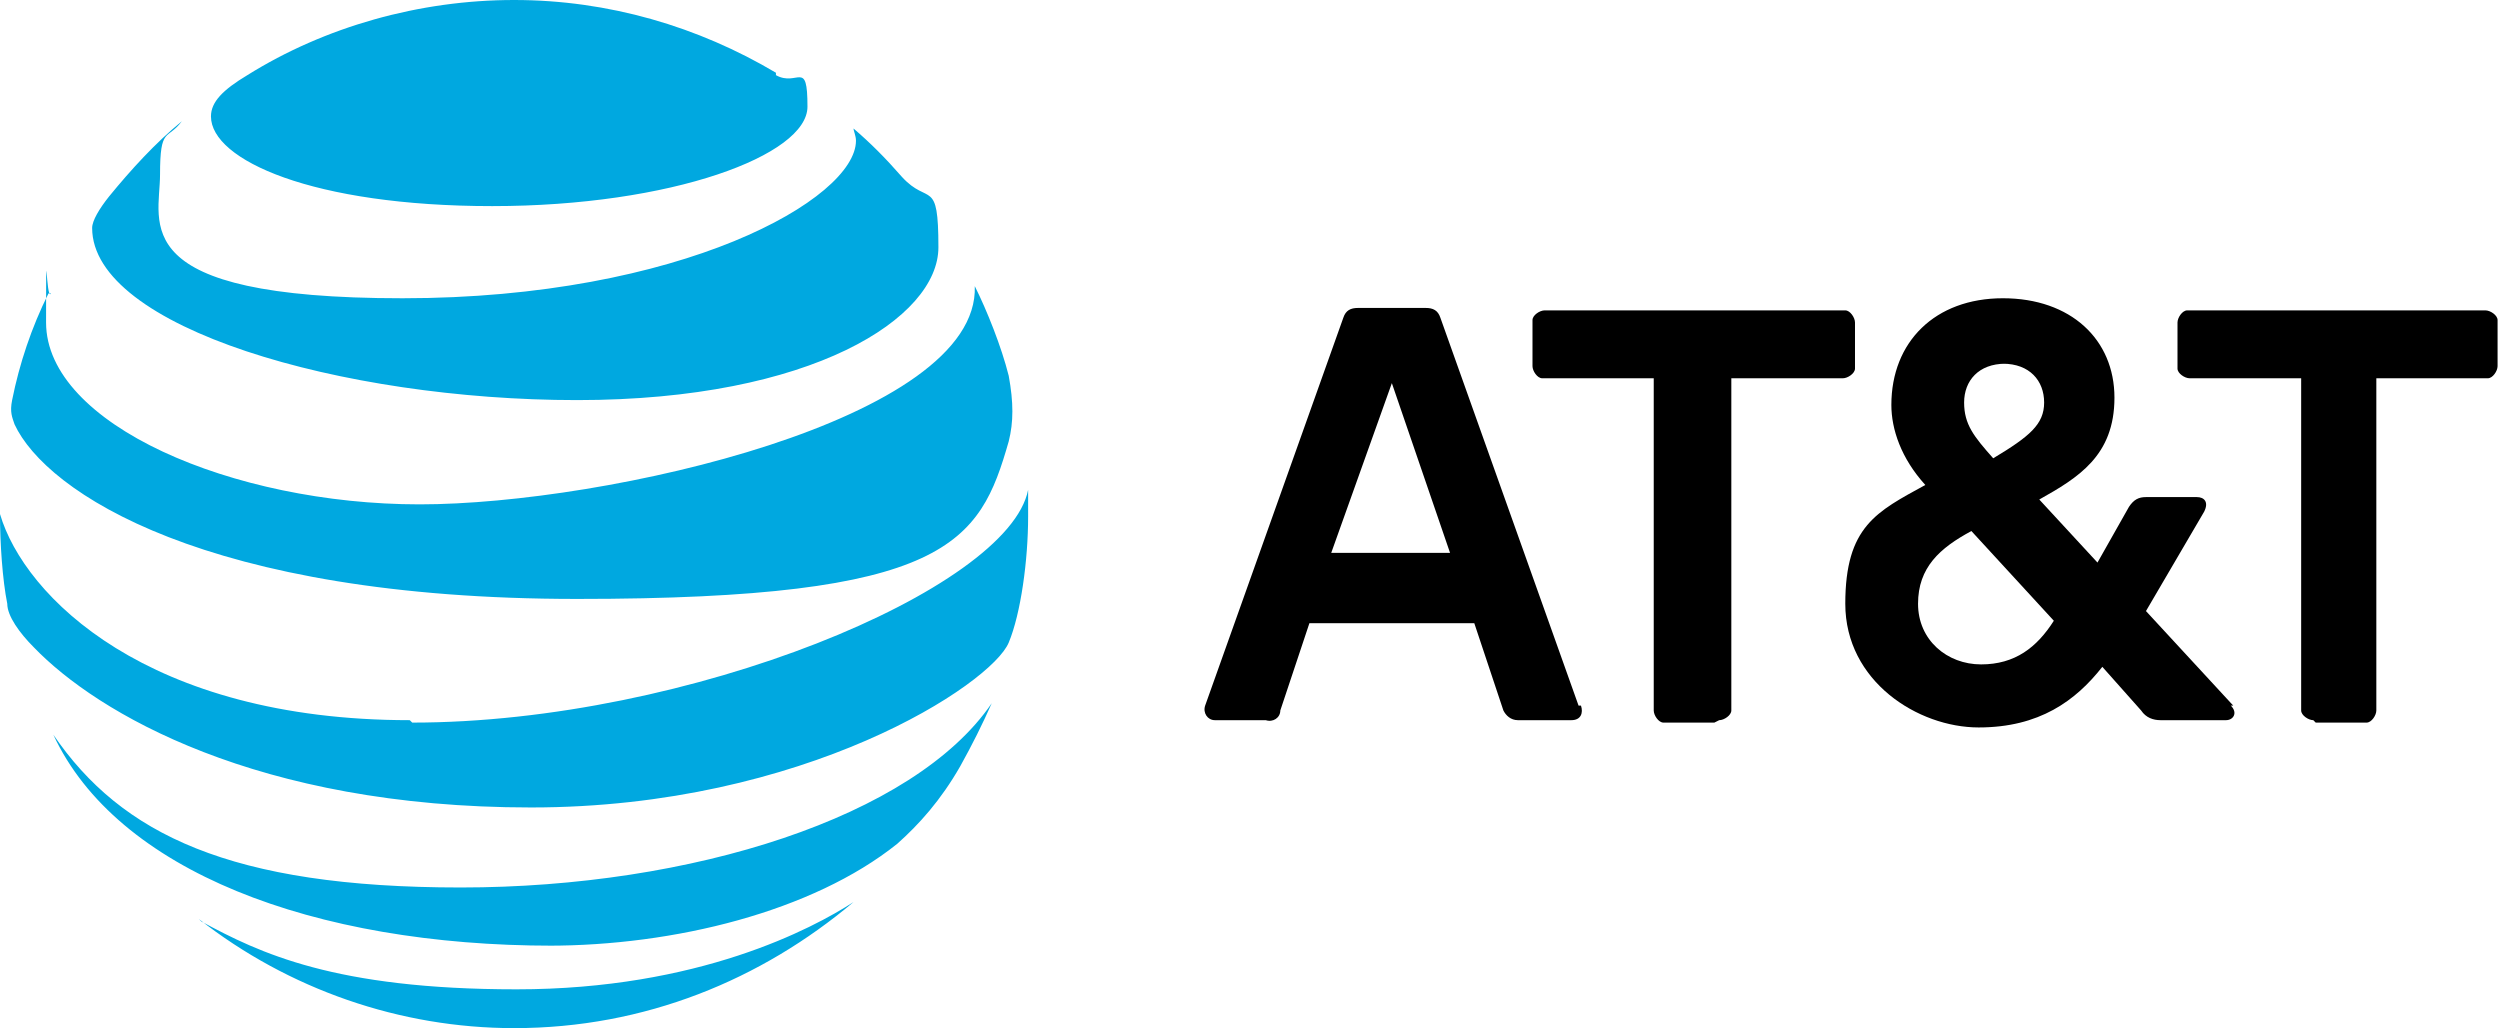 <svg xmlns="http://www.w3.org/2000/svg" width="103.1" height="42.4"><path d="M95.4 29.7c-.2 0-.5-.2-.5-.4V15.6h-4.6c-.2 0-.5-.2-.5-.4v-1.9c0-.2.2-.5.4-.5h12.3c.2 0 .5.2.5.4v1.9c0 .2-.2.5-.4.5H98v13.7c0 .2-.2.5-.4.5h-2.1m-35.7-7-2.4-7-2.5 7zm5.4 6.3c.1.3 0 .6-.4.6h-2.2c-.3 0-.5-.2-.6-.4l-1.2-3.6H54l-1.2 3.6c0 .3-.3.5-.6.4h-2.1c-.3 0-.5-.3-.4-.6l5.7-16c.1-.3.3-.4.6-.4h2.8c.3 0 .5.1.6.4l5.7 16m16.6-1.7c1.4 0 2.3-.7 3-1.8l-3.4-3.7c-1.3.7-2.2 1.5-2.2 3s1.2 2.5 2.6 2.5m1-12.4c-1.1 0-1.7.7-1.7 1.6s.4 1.4 1.2 2.3c1.5-.9 2.1-1.4 2.1-2.3s-.6-1.6-1.7-1.6M92 29.1c.3.3.1.6-.2.6h-2.7c-.3 0-.6-.1-.8-.4l-1.6-1.8c-1.1 1.4-2.6 2.5-5.1 2.5s-5.5-1.9-5.5-5.1 1.3-3.8 3.3-4.9c-1-1.1-1.4-2.3-1.4-3.3 0-2.6 1.8-4.4 4.6-4.4s4.6 1.7 4.6 4.1-1.5 3.3-3.1 4.2l2.4 2.6 1.3-2.3c.2-.3.4-.4.7-.4h2.1c.3 0 .5.2.3.6l-2.4 4.1 3.6 3.9m-21.2.6c.2 0 .5-.2.5-.4V15.6H76c.2 0 .5-.2.5-.4v-1.9c0-.2-.2-.5-.4-.5H63.7c-.2 0-.5.2-.5.4v1.9c0 .2.2.5.4.5h4.6v13.7c0 .2.2.5.4.5h2.1Z"/><path fill="#00a8e0" d="M8.2 37.9c3.7 2.9 8.3 4.5 13 4.5 5.4 0 10.2-2 14-5.2-1.7 1.1-6.4 3.6-13.9 3.6s-10.6-1.5-13-2.8m14.3 1c5.2 0 10.9-1.4 14.4-4.2.9-.8 1.8-1.8 2.6-3.2.5-.9.9-1.7 1.3-2.6-3.2 4.7-12.4 7.6-21.9 7.6S5 34.4 2.2 30.3C4.8 35.9 12.9 39 22.8 39m-5.9-9.3C6.1 29.7 1 24.6 0 21.2c0 1.2.1 2.7.3 3.7 0 .5.5 1.2 1.1 1.8 2.6 2.7 9.2 6.6 20.5 6.6s19-5.1 19.7-6.8c.5-1.2.8-3.4.8-5.2v-1.1c-.8 4.1-14 9.6-25.4 9.6M2 12.1C1.3 13.5.8 15 .5 16.5c-.1.5 0 .7.1 1 1.3 2.8 7.9 7.2 23.2 7.2s16.6-2.3 17.8-6.5c.2-.8.2-1.6 0-2.7-.3-1.2-.9-2.7-1.4-3.7.2 5.5-15.2 9-22.9 9S1.9 17.5 1.9 13.3s0-.8.2-1.2m33.1-6.8c0 .1.1.3.1.5 0 2.4-7.2 6.5-18.7 6.5s-10-3.1-10-5.1.3-1.4.9-2.2c-1.1.9-2.1 2-3 3.1-.4.5-.7 1-.7 1.3 0 4.1 10.3 7.1 20 7.1s14.9-3.4 14.9-6.3-.4-1.7-1.5-2.9c-.7-.8-1.3-1.4-2-2M32 3c-3.2-1.9-6.9-3-10.8-3s-7.8 1.1-11 3.1c-1 .6-1.5 1.1-1.5 1.7 0 1.8 4.2 3.7 11.6 3.7s13-2.1 13-4.1-.4-.8-1.3-1.3"/></svg>